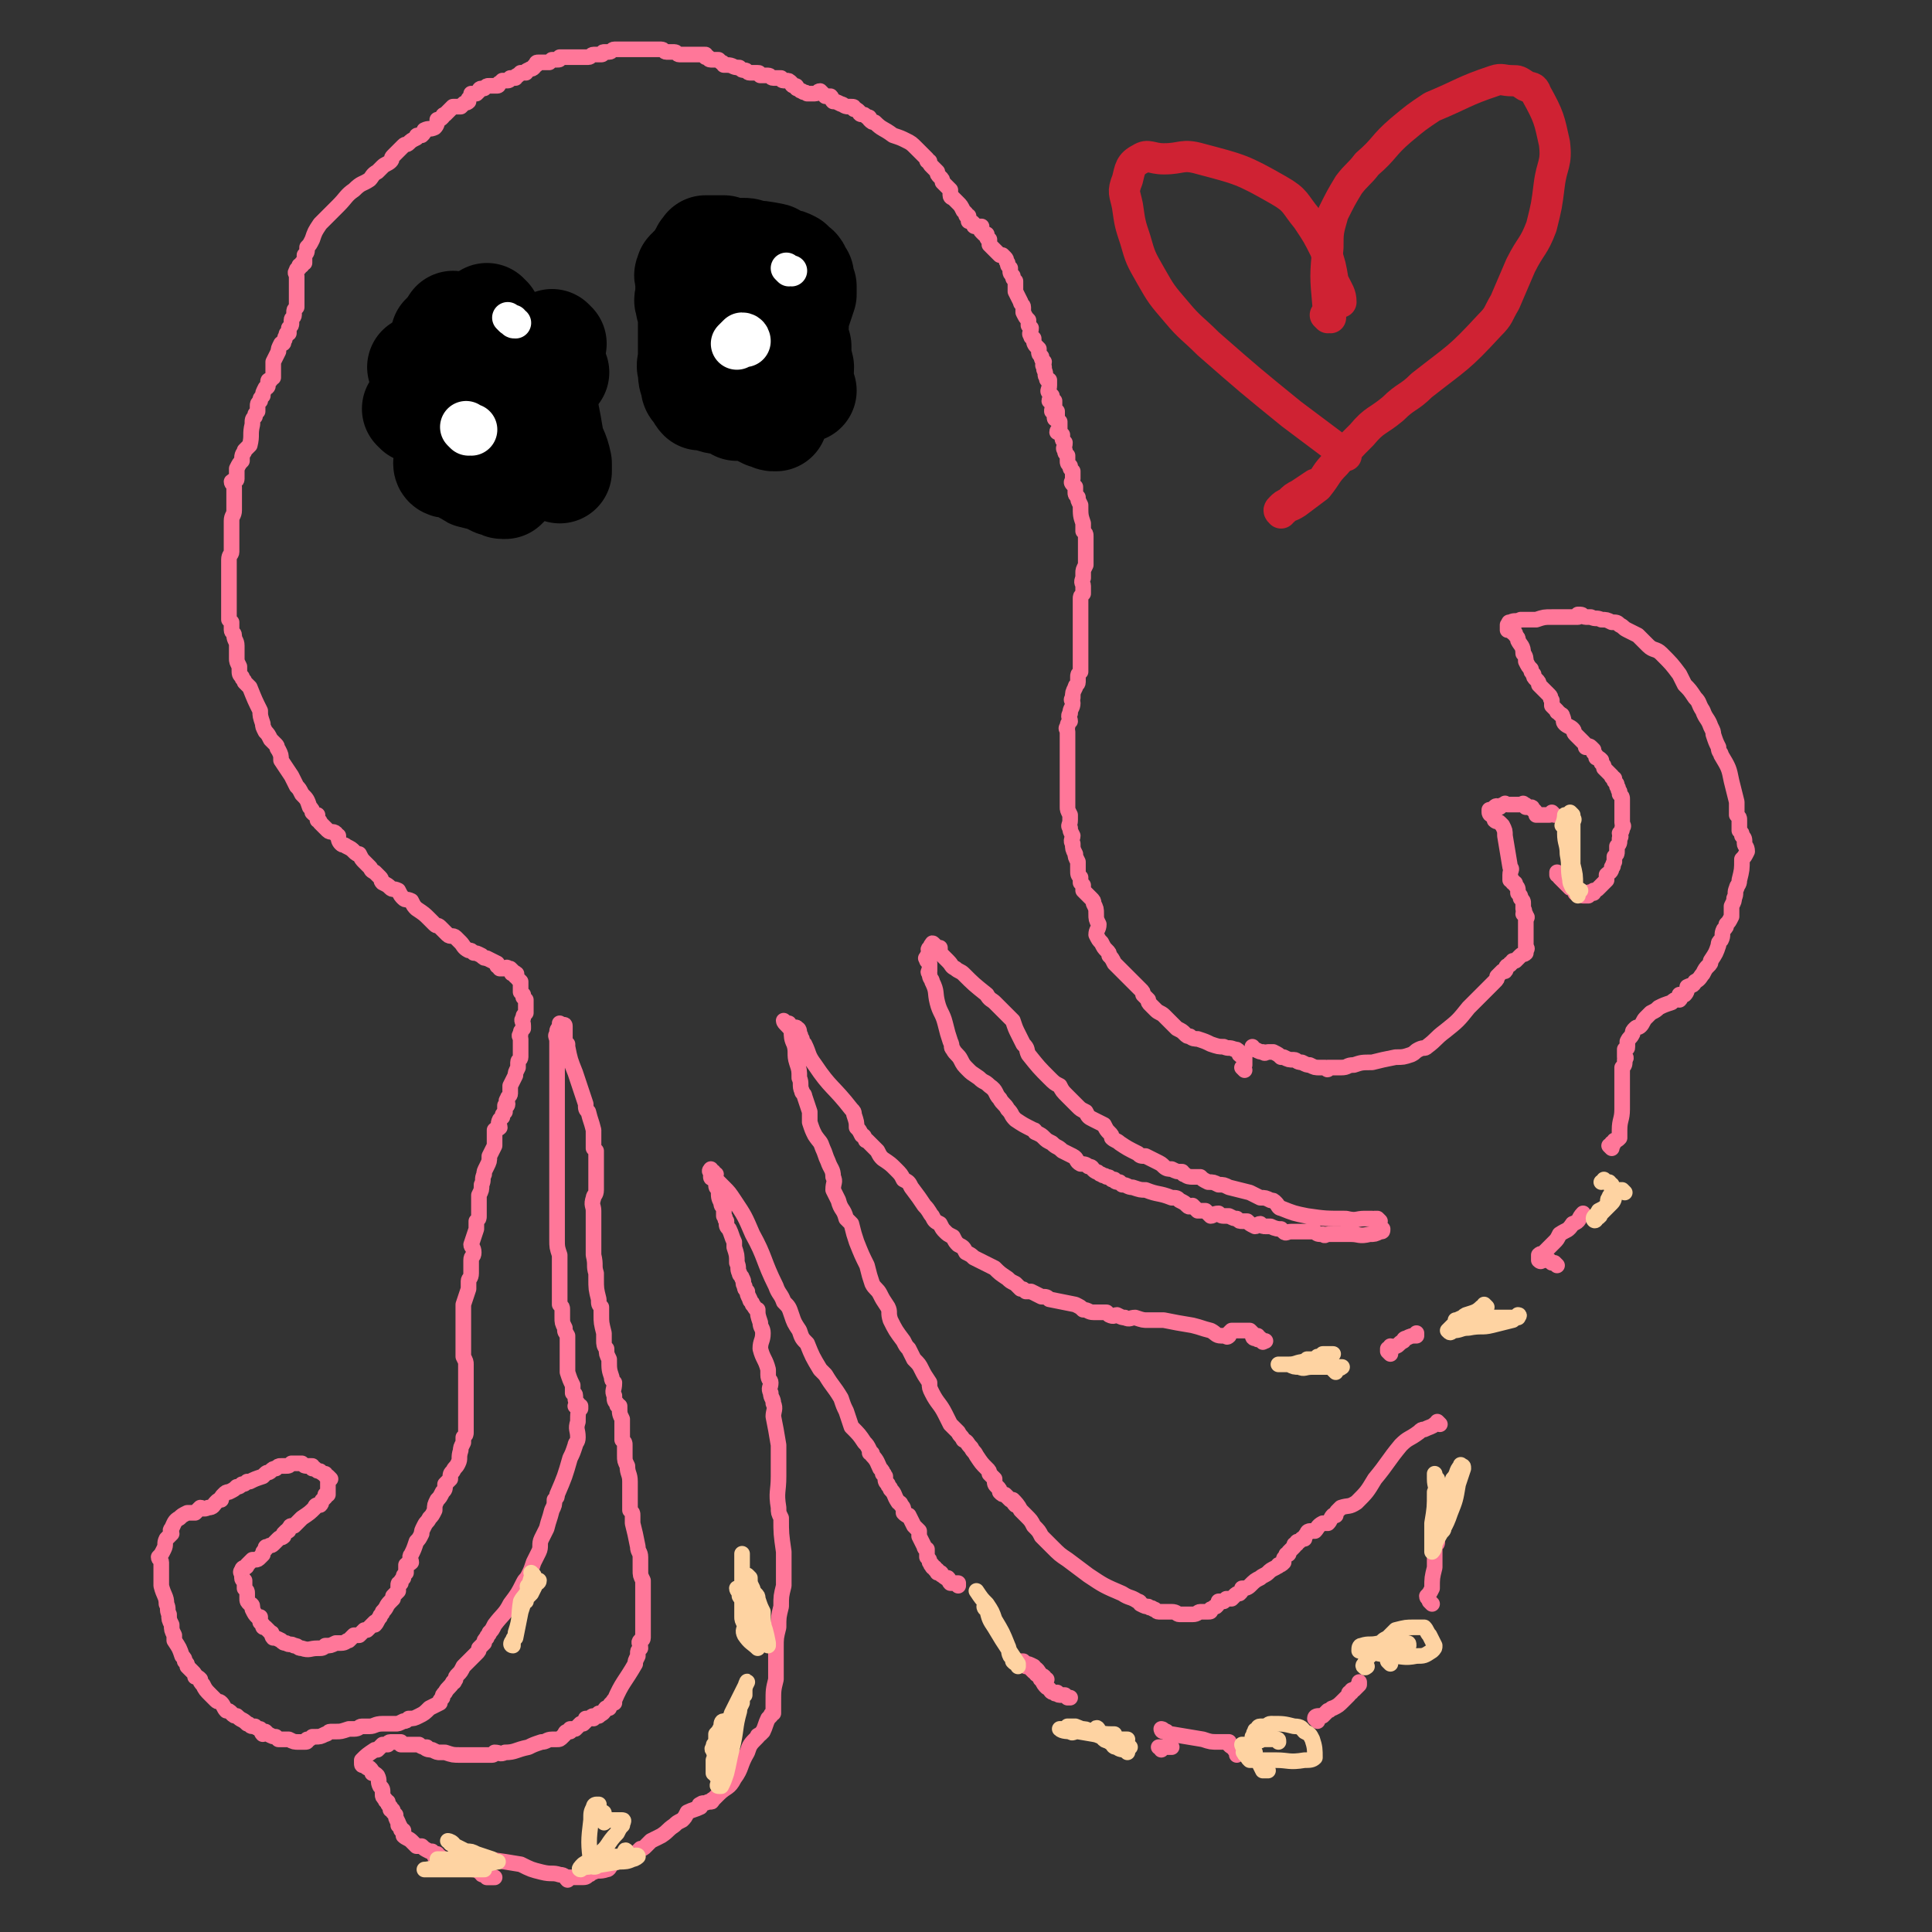 <svg viewBox='0 0 742 742' version='1.1' xmlns='http://www.w3.org/2000/svg' xmlns:xlink='http://www.w3.org/1999/xlink'><rect x="0" y="0" width="742" height="742" fill="#333333" stroke="none"/><g fill='none' stroke='#FF7799' stroke-width='6' stroke-linecap='round' stroke-linejoin='round'><path d='M478,411c0,0 -1,-1 -1,-1 0,0 0,0 1,-1 0,0 0,0 0,-1 0,0 0,0 0,-1 0,-1 0,-1 0,-2 -1,0 -1,1 -2,0 0,0 0,-1 0,-1 -1,-1 -1,-1 -2,-1 -2,-1 -2,0 -4,-1 -2,0 -2,0 -5,-1 -2,-1 -2,-1 -5,-2 -1,0 -2,0 -3,-1 -1,0 -1,0 -2,-1 -1,-1 -1,-1 -3,-2 0,0 0,0 -1,-1 -1,-1 -1,-1 -2,-2 -1,-1 -1,-1 -2,-2 -1,-1 -2,-1 -3,-2 -1,-1 -1,-1 -2,-2 -1,-1 -1,-1 -1,-2 -1,-1 -1,-1 -2,-2 0,-1 0,-1 -1,-2 -1,-1 -1,-1 -2,-2 -1,-1 -1,-1 -3,-3 -1,-1 -1,-1 -2,-2 -1,-1 -1,-1 -2,-2 -1,-1 -1,-1 -1,-1 -1,-2 -1,-2 -2,-3 0,-1 0,-1 -1,-2 -1,-1 -1,-1 -2,-3 -1,-1 -1,-1 -2,-3 0,-2 1,-2 1,-4 -1,-2 -1,-2 -1,-4 0,-2 0,-2 -1,-4 0,-1 0,-1 -1,-2 -1,-1 -1,-1 -1,-1 -1,-1 -1,-1 -2,-2 0,-1 0,-1 0,-2 -1,-1 -1,-1 -1,-1 0,-1 0,-1 0,-2 -1,-1 -1,-1 -1,-3 0,-1 0,-1 0,-3 -1,-2 -1,-2 -1,-3 -1,-2 -1,-2 -1,-4 -1,-1 0,-2 0,-3 -1,-2 -1,-2 -1,-3 -1,-1 0,-1 0,-3 0,-1 0,-1 0,-2 -1,-2 -1,-2 -1,-3 0,-1 0,-1 0,-3 0,-1 0,-1 0,-2 0,-2 0,-2 0,-3 0,-2 0,-2 0,-3 0,-2 0,-2 0,-3 0,-1 0,-1 0,-2 0,-1 0,-1 0,-1 0,-1 0,-1 0,-3 0,0 0,0 0,-1 0,-1 0,-1 0,-3 0,-1 0,-1 0,-2 0,-2 0,-2 0,-3 0,-1 -1,-1 0,-2 0,-1 0,-1 1,-2 0,-1 -1,-2 0,-3 0,-2 1,-2 1,-4 0,-1 -1,-1 0,-2 0,-2 0,-2 1,-4 0,-1 1,-1 1,-2 0,-1 0,-1 0,-2 0,-1 0,-1 1,-2 0,-2 0,-2 0,-3 0,-2 0,-2 0,-3 0,-2 0,-2 0,-3 0,-2 0,-2 0,-4 0,-1 0,-1 0,-2 0,-1 0,-1 0,-2 0,-1 0,-1 0,-1 0,-2 0,-2 0,-3 0,-1 0,-1 0,-2 0,-1 0,-1 0,-2 0,-1 0,-1 0,-3 0,-1 0,-1 1,-2 0,-2 0,-2 0,-3 0,-1 -1,-1 0,-3 0,-1 0,-1 0,-2 0,-1 0,-1 1,-3 0,-1 0,-1 0,-2 0,-2 0,-2 0,-4 0,-1 0,-1 0,-2 0,-2 0,-2 0,-3 0,-1 0,-1 -1,-2 0,-1 0,-1 0,-3 -1,-3 -1,-3 -1,-7 -1,-2 -1,-2 -1,-3 -1,-1 -1,-1 -1,-2 0,-1 0,-1 0,-2 -1,-1 -1,-1 -1,-1 -1,-1 0,-1 0,-2 0,-1 0,-1 0,-3 -1,-1 -1,-1 -1,-2 -1,-1 -1,-1 -1,-2 0,-1 0,-1 0,-2 -1,-1 -1,-1 -1,-2 -1,-1 0,-1 0,-3 -1,-1 -1,-1 -1,-2 0,0 0,0 0,-1 -1,-1 -1,-1 -2,-1 0,-1 1,-1 1,-1 0,-1 0,-1 0,-1 0,-1 0,-1 0,-2 -1,-1 -1,-1 -1,-1 -1,0 -1,0 -1,-1 0,0 1,0 1,0 0,-1 0,-2 0,-2 -1,-1 -2,0 -2,0 0,-1 0,-1 1,-2 0,0 0,-1 0,-1 0,-1 0,-1 0,-1 -1,-1 -2,0 -2,0 0,-1 1,-1 1,-2 -1,-1 -1,-1 -1,-1 -1,-1 0,-1 0,-3 0,-1 0,-1 0,-2 -1,0 -1,0 -1,-1 -1,-1 0,-1 -1,-3 0,-1 0,0 0,-1 -1,-1 0,-1 0,-2 -1,-1 -1,-1 -1,-2 -1,-1 -1,-1 -1,-2 0,0 0,0 0,-1 -1,-1 -1,-1 -1,-1 -1,-1 -1,-2 -1,-3 -1,-1 -1,0 -1,-1 -1,-1 0,-1 0,-3 -1,-1 -1,-1 -1,-1 0,-1 0,-1 0,-2 -1,-1 -1,-1 -2,-3 0,-1 0,-1 0,-2 0,-1 -1,-1 -1,-2 -1,-2 -1,-2 -2,-4 0,-1 0,-1 0,-2 0,-1 0,-1 0,-2 -1,-1 -1,-1 -1,-2 -1,-1 -1,-1 -1,-2 0,0 0,0 0,-1 -1,-1 -1,-1 -1,-2 -1,-1 0,-1 -1,-2 0,0 0,0 -1,-1 -1,0 -1,0 -1,0 -1,-1 -1,-1 -2,-2 0,0 0,0 -1,-1 0,0 0,0 -1,-1 0,-1 0,-1 0,-2 0,0 -1,0 -1,-1 0,0 0,0 0,-1 -1,0 -1,0 -1,0 -1,-1 -1,-1 -1,-1 -1,-1 0,-1 0,-2 -1,0 -1,0 -2,0 -1,0 -1,0 -1,-1 -1,-1 -1,-1 -2,-1 0,-1 0,-1 0,-2 -1,0 -1,0 -1,-1 -1,-1 -1,-1 -1,-1 -1,-2 -1,-2 -2,-3 -1,-1 -1,-1 -2,-2 0,0 -1,0 -1,-1 0,-1 0,-1 0,-2 -1,-1 -1,-1 -1,-1 -1,-1 -1,-1 -2,-2 0,-1 0,-1 -1,-2 -1,-1 -1,-1 -1,-2 -1,-1 -1,-1 -2,-2 -1,-1 -1,-1 -1,-2 -1,0 -1,0 -1,-1 -1,-1 -1,-1 -2,-2 -1,-1 -1,-1 -2,-2 -2,-2 -2,-2 -4,-3 -2,-1 -2,-1 -5,-2 -4,-3 -4,-2 -7,-5 -1,0 -1,0 -2,-1 0,-1 0,-1 -1,-1 -1,-1 -1,-1 -2,-1 -1,0 -1,-1 -1,-1 -1,-1 -1,-1 -2,-1 0,-1 0,-1 -1,-1 -1,0 -1,0 -1,0 -2,0 -2,-1 -3,-1 0,0 0,0 0,0 0,0 0,0 0,0 -2,-1 -2,-1 -3,-1 -1,-1 0,-1 -1,-2 0,0 -1,0 -1,0 -1,0 -1,0 -1,0 -1,-1 -1,-1 -2,-2 -1,0 -1,1 -2,1 -1,0 -1,0 -1,0 -1,0 -1,0 -2,0 -1,-1 -1,0 -2,-1 -1,0 -1,-1 -2,-1 0,-1 0,-1 -1,-1 -1,0 -1,-1 -1,-1 -1,-1 -1,-1 -2,-1 0,0 0,0 -1,0 -1,0 -1,-1 -1,-1 -1,0 -1,0 -2,0 -1,0 -1,0 -1,0 -1,0 -1,-1 -2,-1 -1,0 -1,0 -3,0 -1,-1 0,-1 -1,-1 -2,0 -2,0 -3,0 -1,0 -1,-1 -2,-1 -1,0 -1,0 -2,-1 -3,0 -2,-1 -5,-1 0,0 0,0 -1,0 0,0 0,-1 -1,-1 -1,-1 -1,-1 -1,-1 -1,0 -1,0 -2,0 0,0 0,0 0,0 -1,0 -1,0 -1,0 -1,0 -1,-1 -1,-1 0,0 -1,0 -1,0 0,0 0,-1 0,-1 -1,0 -1,0 -2,0 -2,0 -2,0 -3,0 0,0 0,0 -1,0 -1,0 -1,0 -1,0 -1,0 -1,0 -1,0 -1,0 -1,0 -2,0 -1,0 -1,-1 -2,-1 -1,0 -1,0 -1,0 -1,0 -1,0 -2,0 -1,0 -1,-1 -2,-1 -1,0 -1,0 -2,0 -1,0 -1,0 -2,0 -1,0 -1,0 -2,0 -1,0 -1,0 -1,0 -1,0 -1,0 -2,0 0,0 0,0 -1,0 -1,0 -1,0 -2,0 -1,0 -1,0 -2,0 0,0 0,0 -1,0 -2,0 -2,0 -3,0 -1,0 -1,1 -2,1 -1,0 -1,0 -2,0 -1,0 0,1 -1,1 -1,0 -1,0 -1,0 -1,0 -1,0 -2,0 -1,0 -1,1 -2,1 -1,0 -1,0 -2,0 0,0 0,0 -1,0 -1,0 -1,0 -1,0 -1,0 -1,0 -2,0 -1,0 -1,0 -3,0 -1,0 -1,0 -2,0 0,1 0,1 -1,1 0,0 -1,0 -1,0 -1,0 -1,0 -1,0 -1,1 -1,1 -1,1 -1,0 -1,0 -1,0 -1,0 -1,0 -2,0 0,0 0,0 -1,0 -1,0 -1,0 -1,1 -1,0 -1,1 -1,1 -1,1 -1,0 -2,1 -1,0 -1,1 -1,1 -1,0 -1,0 -2,0 0,0 0,0 -1,1 -1,0 -1,1 -1,1 -1,0 -1,0 -2,0 0,0 0,1 -1,1 -1,0 -1,0 -2,0 0,0 0,0 -1,1 -1,0 0,1 -1,1 -1,0 -1,0 -1,0 -1,0 -1,0 -2,0 -1,0 -1,0 -2,1 -1,0 -1,0 -1,0 0,0 0,0 0,0 -1,0 -1,1 -1,1 -1,1 -1,1 -1,1 -1,0 -1,0 -2,0 0,0 0,1 -1,2 0,0 0,0 0,1 -1,1 -1,0 -2,1 0,0 0,0 -1,1 -1,0 -1,0 -1,0 -1,0 -1,0 -2,0 -1,1 -1,1 -3,3 -1,0 -1,1 -1,1 -1,1 -1,1 -2,1 0,1 0,2 -1,3 -2,1 -2,0 -4,1 0,1 0,1 -1,2 0,0 -1,0 -1,0 -1,0 -1,0 -1,1 -2,1 -2,1 -3,2 -1,1 -1,0 -2,1 -1,1 -1,1 -2,2 -1,1 -1,1 -2,2 -1,1 0,1 -1,2 -1,1 -2,1 -3,2 -1,1 -1,1 -2,2 -2,1 -2,2 -3,3 -3,2 -3,1 -6,4 -3,2 -3,3 -6,6 -3,3 -3,3 -7,7 -2,3 -2,3 -3,6 -1,2 -1,2 -2,3 0,2 0,2 -1,3 0,1 0,1 0,2 0,0 0,1 0,1 0,0 -1,0 -1,0 0,0 0,1 0,1 0,0 -1,0 -1,0 0,0 0,0 0,1 -1,1 -1,0 -1,1 -1,1 0,1 0,2 0,1 0,1 0,1 0,1 0,1 0,1 0,0 0,0 0,1 0,0 0,0 0,1 0,0 0,0 0,1 0,1 0,1 0,1 0,1 0,1 0,2 0,0 0,0 0,1 0,0 0,0 0,1 0,1 0,1 0,1 0,1 0,1 0,1 -1,1 -1,1 -1,2 0,1 0,1 0,1 0,1 -1,1 -1,2 0,0 0,1 0,1 0,1 0,1 -1,2 0,1 0,1 0,2 -1,0 -1,0 -1,1 -1,1 0,1 -1,2 0,1 0,1 -1,1 -1,2 -1,2 -1,3 -1,2 -1,2 -2,4 0,1 0,1 0,1 0,1 0,1 0,2 0,1 0,1 0,3 0,0 -1,0 -1,1 -1,0 -1,0 -1,1 0,0 0,1 0,1 0,1 -1,1 -1,1 -1,2 -1,2 -1,3 -1,1 -1,1 -1,2 -1,1 -1,1 -1,2 0,1 0,1 0,2 -1,1 -1,1 -1,2 -1,1 -1,1 -1,3 -1,4 0,4 -1,8 -1,1 -1,1 -2,2 0,1 -1,1 -1,3 0,0 0,0 0,1 -1,1 -1,1 -2,3 0,1 0,1 0,2 0,1 0,1 0,2 0,1 -1,0 -2,1 0,1 1,1 1,2 0,2 0,2 0,3 0,1 0,1 0,2 0,2 0,2 0,4 0,2 -1,2 -1,4 0,1 0,1 0,2 0,2 0,2 0,3 0,1 0,1 0,3 0,1 0,1 0,2 0,1 0,1 0,2 0,1 -1,1 -1,3 0,2 0,2 0,3 0,2 0,2 0,4 0,1 0,1 0,2 0,2 0,2 0,3 0,1 0,1 0,2 0,2 0,2 0,4 0,1 0,1 0,2 0,1 0,1 0,1 0,1 0,1 0,2 0,0 0,-1 0,-1 0,0 0,1 0,1 1,1 1,1 1,1 0,1 0,1 0,2 0,0 0,0 0,1 0,1 1,1 1,2 0,2 1,2 1,4 0,1 0,1 0,3 0,1 0,1 0,2 0,1 0,1 1,3 0,1 0,1 0,1 0,2 0,2 1,3 0,1 1,1 1,2 1,1 1,1 2,2 2,5 2,5 4,9 0,2 0,2 1,5 0,1 0,1 1,3 1,1 1,1 2,3 1,1 1,1 2,2 1,1 0,1 1,2 1,2 1,2 1,4 2,3 2,3 4,6 1,2 1,2 2,4 1,1 1,1 2,3 2,2 2,2 3,5 1,1 1,1 1,2 1,1 1,1 2,1 0,1 0,1 0,2 0,0 1,0 1,1 1,1 1,1 2,2 0,0 0,0 1,1 1,1 2,0 3,1 0,0 0,1 1,1 0,1 0,2 1,3 1,1 1,0 2,1 2,1 2,1 3,2 1,1 1,1 2,1 1,2 1,2 2,3 1,1 1,1 2,2 1,1 0,1 2,2 1,1 1,1 2,2 1,1 0,1 1,2 2,1 2,1 3,2 1,1 1,0 3,1 1,2 1,2 2,3 1,1 1,0 3,1 1,2 1,2 2,3 3,2 3,2 5,4 1,1 1,1 2,2 1,1 1,0 2,1 2,2 2,2 3,3 1,1 2,0 3,1 1,1 1,1 2,2 1,1 1,2 3,3 1,0 1,0 2,1 1,0 1,0 3,1 1,1 1,1 2,1 2,1 2,1 4,2 0,0 0,1 0,1 1,0 1,0 1,1 1,0 1,0 1,0 1,0 1,0 1,0 0,0 1,-1 1,0 0,0 0,0 1,0 0,0 0,0 1,1 0,0 -1,1 0,1 0,0 1,-1 1,0 1,0 0,0 0,1 1,0 0,0 1,1 0,0 0,0 1,1 0,0 0,0 0,1 0,0 0,0 0,1 0,0 0,0 0,1 0,0 0,0 0,1 1,1 1,1 1,1 0,0 0,0 0,1 0,0 0,0 1,1 0,1 0,1 0,1 0,1 0,1 0,2 0,0 0,0 0,1 0,1 0,1 0,1 -1,1 -1,1 -1,2 -1,1 0,1 0,3 0,1 0,1 0,1 -1,1 -1,1 -1,2 -1,1 0,1 0,2 0,2 0,2 0,3 0,1 0,1 0,2 0,1 0,1 0,2 0,1 -1,1 -1,2 0,1 0,1 0,2 -1,2 -1,2 -1,3 -1,2 -1,2 -2,4 0,1 0,2 0,3 0,1 -1,1 -1,2 -1,1 0,1 0,2 0,1 -1,1 -1,1 0,0 0,-1 0,0 0,0 0,0 0,1 0,0 0,0 0,1 -1,1 -1,1 -1,2 -1,1 -1,1 -1,1 -1,2 0,2 0,3 -1,1 -1,0 -2,1 0,1 0,1 0,3 0,1 0,1 0,3 -1,2 -1,2 -2,4 0,2 0,2 -1,4 -1,2 -1,2 -1,3 -1,2 0,2 -1,4 0,2 0,2 -1,4 0,2 0,2 0,4 0,2 0,2 0,4 0,1 0,1 -1,2 0,2 0,2 0,3 -1,3 -1,3 -2,6 0,1 1,1 1,3 0,2 -1,1 -1,3 0,2 0,2 0,3 0,1 0,1 0,2 0,2 -1,2 -1,3 0,1 0,1 0,3 -1,3 -1,3 -2,6 0,1 0,1 0,1 0,2 0,2 0,3 0,0 0,0 0,1 0,1 0,1 0,1 0,1 0,1 0,3 0,0 0,0 0,1 0,2 0,2 0,5 0,1 0,1 0,2 0,1 0,1 0,3 1,2 1,2 1,3 0,2 0,2 0,3 0,2 0,2 0,3 0,2 0,2 0,3 0,1 0,1 0,3 0,1 0,1 0,2 0,1 0,1 0,2 0,1 0,1 0,3 0,1 0,1 0,2 0,1 0,1 0,3 0,1 0,1 0,2 0,1 0,1 -1,2 0,1 0,1 0,2 -1,2 -1,2 -1,3 -1,3 0,3 -1,5 -1,2 -1,1 -2,3 -1,1 -1,1 -1,3 -1,1 -1,1 -2,2 0,2 0,2 -1,3 -1,2 -1,2 -2,3 -1,2 -1,2 -1,4 -1,2 -1,2 -2,3 -1,2 -1,1 -2,3 -1,2 -1,2 -1,3 -1,2 -1,2 -2,3 -1,3 -1,3 -2,5 -1,1 0,2 0,3 -1,1 -1,0 -2,1 0,2 0,2 0,3 -1,1 -1,1 -1,2 -1,1 -1,1 -1,2 -1,0 -1,0 -1,1 0,1 0,1 0,2 -1,1 -1,1 -2,2 0,0 0,0 0,1 -1,1 -1,1 -1,1 -2,2 -1,2 -3,4 0,1 -1,1 -1,2 -1,1 -1,2 -2,3 0,0 0,-1 0,-1 -1,1 -1,1 -1,1 -1,1 -1,1 -1,1 -1,1 -1,1 -1,1 -1,0 -1,0 -1,0 -1,1 -1,1 -2,2 0,0 0,0 -1,0 -1,0 -1,0 -1,0 -1,1 -1,1 -2,2 -1,0 -1,1 -3,1 -1,0 -1,0 -2,0 -2,1 -2,1 -4,1 -1,1 -1,1 -3,1 -3,0 -3,1 -6,0 -2,0 -1,-1 -3,-1 -1,-1 -2,0 -3,-1 -1,0 -1,0 -2,-1 -2,-1 -2,-1 -3,-1 -1,-1 0,-2 -1,-2 -1,-1 -1,-1 -2,-2 -1,0 -1,0 -1,-1 -1,-1 -1,-1 -1,-1 0,-1 0,-1 0,-2 0,0 -1,0 -1,0 -1,-1 -1,-1 -2,-3 0,0 0,0 0,-1 0,-1 -1,-1 -1,-1 -1,-1 -1,-1 -1,-2 0,-1 0,-1 0,-2 0,-1 0,-1 -1,-2 0,0 0,0 0,-1 0,-1 0,-1 0,-2 0,0 -1,0 -1,-1 0,-1 0,-1 0,-1 0,-1 -1,-1 0,-2 0,-1 1,-1 1,-1 1,0 1,-1 1,-1 0,0 0,0 1,-1 0,0 0,0 1,-1 0,0 0,0 0,0 0,0 0,0 1,0 1,0 1,0 2,-1 0,0 0,0 1,-1 0,-1 0,-1 1,-2 0,-1 0,-1 1,-1 1,-1 1,0 2,-1 1,-1 1,-1 2,-2 1,-1 1,0 2,-1 0,0 0,0 0,-1 0,0 0,0 1,-1 1,0 1,0 1,-1 1,0 0,-1 1,-1 0,0 1,0 1,0 1,-1 1,-1 2,-2 0,0 0,0 1,-1 3,-2 3,-2 5,-4 0,0 0,-1 1,-1 1,0 1,0 1,0 1,-1 0,-1 1,-2 0,0 0,0 1,-1 0,0 0,0 0,-1 0,0 1,0 1,0 0,-1 0,-1 0,-1 0,0 0,0 0,-1 0,0 0,0 0,-1 0,-1 0,-1 0,-2 0,0 0,0 1,-1 0,0 0,0 0,0 0,0 0,0 -1,-1 -1,0 -1,0 -1,-1 -1,0 -1,0 -2,-1 -1,0 -1,0 -2,-1 0,0 0,0 -1,0 0,0 0,0 0,-1 -1,0 -1,0 -1,0 -1,0 -1,0 -1,0 -1,0 -1,0 -2,-1 -1,0 -1,0 -2,0 -1,0 -1,0 -2,0 -1,1 -1,1 -2,1 -1,0 -1,0 -2,0 -1,0 -1,0 -2,1 -1,0 -1,0 -2,1 -1,1 -1,0 -2,1 -1,1 -1,1 -1,1 -3,1 -3,1 -5,2 -1,0 -1,0 -1,0 -1,1 -1,1 -2,1 -1,1 -1,1 -2,1 -1,1 -1,1 -3,2 -1,0 -1,0 -2,1 -1,1 -1,1 -1,2 -1,0 -1,0 -2,1 -1,1 -1,2 -3,2 -2,1 -2,0 -3,0 -1,1 -1,1 -2,2 -2,0 -2,0 -3,0 -2,1 -2,1 -3,2 -2,1 -2,2 -3,4 -1,1 0,1 0,2 -1,1 -1,1 -2,2 -1,2 0,2 -1,4 -1,2 -1,2 -2,3 0,1 1,1 1,2 0,0 0,0 0,1 0,1 0,1 0,2 0,1 0,1 0,3 0,2 0,2 0,3 1,4 2,4 2,7 1,2 0,2 1,4 0,2 0,2 1,4 0,2 0,2 1,4 0,1 0,1 0,2 2,3 2,3 3,6 1,1 1,1 1,2 1,1 1,1 1,2 1,1 1,1 2,2 1,1 1,1 1,2 1,0 1,0 2,1 0,1 0,1 1,2 1,2 1,2 3,4 1,1 1,1 2,2 1,1 1,0 2,1 1,1 1,2 2,3 1,0 1,0 2,1 1,1 1,1 2,1 2,2 2,1 4,3 1,0 1,1 2,1 0,0 0,0 1,0 1,1 2,1 2,1 1,1 0,1 1,2 0,0 0,-1 1,-1 1,1 1,1 1,1 2,1 2,1 3,1 1,1 1,1 1,1 1,0 1,0 1,0 1,0 1,0 2,0 1,0 1,0 1,0 2,1 2,1 4,1 1,0 1,0 2,0 1,0 1,0 1,-1 1,0 1,0 2,-1 0,0 0,0 1,0 2,0 2,0 4,-1 1,0 1,-1 2,-1 1,0 1,0 2,0 2,0 2,0 5,-1 1,0 1,0 2,0 2,0 2,-1 3,-1 1,0 1,0 3,0 2,0 2,-1 5,-1 2,0 2,0 5,0 1,0 1,0 3,-1 1,0 1,0 2,-1 2,0 2,0 4,-1 2,-1 2,-1 4,-3 2,-1 2,-1 4,-2 0,-1 0,-1 1,-2 0,-1 0,-1 1,-2 1,-2 2,-2 3,-4 1,0 0,0 1,-1 0,-1 0,-1 1,-2 1,-1 1,-1 2,-3 1,-1 1,-1 2,-2 1,-1 1,-1 1,-1 1,-1 1,-1 2,-2 1,-1 1,-1 1,-2 1,-1 1,-1 2,-2 0,-1 0,-1 1,-2 0,-1 1,-1 1,-2 1,-1 1,-1 2,-3 3,-4 4,-4 6,-8 3,-4 3,-4 5,-8 1,-2 1,-1 2,-3 1,-2 1,-2 2,-5 1,-2 1,-2 2,-4 1,-2 0,-3 1,-5 1,-2 1,-2 2,-4 1,-4 1,-3 2,-7 1,-2 1,-2 1,-4 1,-1 1,-1 1,-2 3,-7 3,-7 5,-14 1,-2 1,-2 2,-5 0,-1 1,-1 1,-3 0,-3 -1,-3 0,-6 0,-3 0,-4 1,-6 0,0 0,1 0,1 -1,0 -1,0 -2,-1 0,0 1,-1 1,-1 -1,-1 -1,-1 -1,-3 0,0 0,0 0,0 0,-1 -1,-1 -1,-1 0,-1 0,-1 0,-2 0,0 0,0 0,-1 -1,-2 -1,-2 -2,-5 0,-2 0,-2 0,-4 0,-3 0,-3 0,-7 0,-2 0,-2 0,-3 -1,-2 -1,-1 -1,-3 -1,-2 -1,-2 -1,-4 0,-2 0,-2 0,-3 0,-1 0,-1 -1,-2 0,-3 0,-3 0,-6 0,-1 0,-1 0,-2 0,-4 0,-4 0,-7 0,-2 0,-2 0,-4 -1,-3 -1,-3 -1,-6 0,-2 0,-2 0,-3 0,-1 0,-1 0,-3 0,-2 0,-2 0,-4 0,-2 0,-2 0,-4 0,-3 0,-3 0,-5 0,-3 0,-3 0,-5 0,-2 0,-2 0,-3 0,-2 0,-2 0,-4 0,-4 0,-4 0,-8 0,-2 0,-2 0,-5 0,-1 0,-1 0,-2 0,-2 0,-2 0,-4 0,-3 0,-3 0,-6 0,-1 0,-1 0,-3 0,0 0,0 0,-1 0,-1 0,-1 0,-2 0,-2 0,-2 0,-4 0,-1 0,-1 0,-3 0,-1 0,-1 0,-2 0,-2 0,-2 0,-5 0,-2 -1,-2 0,-3 0,-2 0,-1 1,-3 0,0 0,0 0,0 0,-1 0,-1 0,-1 0,0 0,0 1,1 0,0 1,-1 1,0 0,0 0,0 0,1 0,1 0,1 0,2 0,0 0,0 0,1 0,1 0,1 0,1 0,1 0,1 1,2 0,0 0,0 0,1 1,5 1,5 3,10 1,3 1,3 2,6 1,3 1,3 2,6 0,2 0,2 1,3 1,4 1,3 2,7 0,1 0,1 0,2 0,1 0,1 0,1 0,2 0,2 0,4 1,1 1,1 1,1 0,1 0,1 0,2 0,1 0,1 0,2 0,2 0,2 0,4 0,1 0,1 0,2 0,3 0,3 0,5 0,2 -1,2 -1,3 -1,3 0,3 0,5 0,1 0,1 0,3 0,1 0,1 0,3 0,3 0,3 0,5 0,2 0,2 0,3 0,2 0,2 0,3 1,4 0,4 1,7 0,1 0,1 0,2 0,4 0,4 1,8 0,2 0,2 1,3 0,1 0,1 0,3 0,3 0,3 1,7 0,1 0,1 0,3 0,1 0,2 1,3 0,2 0,2 1,4 0,4 0,4 1,7 0,1 0,1 1,2 0,3 -1,3 0,5 0,2 0,2 1,3 0,1 0,1 1,1 0,3 0,3 1,5 0,1 0,1 0,2 0,3 0,3 0,6 1,1 1,1 1,2 0,2 0,2 0,4 0,2 0,2 1,4 0,3 1,3 1,6 0,1 0,1 0,2 0,1 0,1 0,2 0,2 0,2 0,4 0,1 0,1 0,3 1,1 1,1 1,2 0,2 0,2 0,3 1,4 1,4 2,9 0,2 1,2 1,4 0,1 0,1 0,2 0,2 0,2 0,3 0,2 0,2 1,4 0,1 0,1 0,2 0,0 0,0 0,1 0,1 0,1 0,2 0,1 0,1 0,3 0,1 0,1 0,3 0,1 0,1 0,2 0,1 0,1 0,2 0,1 0,1 0,3 0,2 0,2 0,4 0,1 -1,1 -1,1 -1,1 0,1 0,3 -1,1 -1,1 -1,2 0,1 0,1 0,1 -1,2 -1,2 -1,3 -4,7 -5,7 -8,14 -1,0 0,1 0,1 -1,0 -1,0 -1,0 -1,1 -1,1 -1,2 -1,0 -1,0 -1,0 -1,0 0,1 -1,1 0,1 -1,1 -2,2 0,0 0,-1 0,-1 -1,1 -1,1 -2,2 0,0 0,-1 0,-1 -1,0 -1,1 -1,1 -1,0 -1,0 -1,0 -1,0 -1,0 -1,0 0,1 0,1 0,1 -1,1 -1,1 -1,1 -1,0 -1,0 -1,0 -1,1 -1,1 -2,2 0,0 -1,0 -2,0 0,0 0,1 0,1 -1,0 -1,0 -1,0 -1,0 -1,1 -1,1 -1,1 -1,1 -1,1 -1,1 -1,1 -2,1 -1,0 -1,0 -2,0 -2,0 -2,1 -4,1 -3,1 -3,1 -5,2 -5,1 -5,2 -9,2 -2,1 -2,0 -4,0 0,0 0,1 -1,1 -1,0 -1,0 -3,0 -3,0 -3,0 -6,0 -2,0 -2,0 -3,0 -3,0 -3,0 -6,-1 -1,0 -1,0 -2,0 -1,0 -1,0 -3,-1 -1,0 -2,0 -3,-1 0,0 1,0 1,0 -1,0 -2,0 -3,-1 0,0 0,0 -1,0 0,0 0,0 0,0 -1,0 -1,0 -1,0 -1,0 -1,0 -2,0 0,0 0,0 0,0 -1,0 -1,0 -1,0 -1,0 -1,0 -2,0 0,0 0,-1 0,-1 -1,0 -1,0 -1,0 -1,0 -1,0 -2,0 0,0 0,0 -1,0 -1,0 -1,1 -1,1 -1,0 -1,0 -1,0 -1,0 -1,0 -1,0 -1,1 -1,1 -2,2 -1,0 -1,0 -1,0 -3,2 -3,2 -5,4 0,0 0,0 0,0 0,1 0,1 0,1 0,1 0,1 1,1 1,1 1,1 2,1 1,1 1,1 1,2 1,0 1,0 2,1 1,2 0,2 1,4 1,1 1,1 1,3 0,1 0,1 1,2 0,1 1,1 1,1 0,1 0,1 1,2 0,0 0,0 0,1 1,0 1,0 1,1 0,0 0,0 0,0 1,1 1,1 1,1 0,1 0,1 1,3 0,0 0,0 0,1 1,0 0,0 1,1 0,1 0,1 1,1 0,1 0,1 0,2 1,1 2,1 3,2 1,1 1,1 2,2 0,0 0,0 1,0 0,0 0,0 1,0 1,1 1,1 3,2 0,0 0,0 1,0 1,1 1,1 1,2 0,0 1,-1 1,-1 0,0 0,1 1,1 0,1 0,0 1,1 0,0 0,1 0,1 0,0 0,-1 1,-1 0,0 0,1 1,1 0,0 0,0 1,0 1,0 1,0 1,0 1,0 1,0 1,0 1,0 1,0 1,0 1,0 1,0 1,0 1,0 0,1 1,1 0,0 1,0 1,0 1,0 1,0 2,1 1,1 0,1 1,1 0,0 1,0 1,0 1,0 1,0 1,0 0,1 0,1 1,1 0,1 0,1 1,1 0,0 0,0 0,0 1,0 1,0 1,0 0,0 0,1 0,1 0,0 0,0 1,0 0,0 0,0 1,0 0,0 0,0 1,0 '/><path d='M181,713c0,-1 -1,-1 -1,-1 1,0 2,1 3,1 2,1 2,1 4,1 7,1 7,1 13,2 4,2 4,2 8,3 4,1 4,0 7,1 2,0 2,1 3,2 0,0 0,-1 0,-1 0,0 1,0 1,0 1,0 1,0 2,0 1,0 1,0 2,0 2,0 2,0 3,-1 1,0 1,-1 2,-1 2,-1 2,0 5,-1 1,0 1,-1 2,-2 2,-1 2,-1 4,-2 1,-1 1,-1 2,-2 2,0 2,0 3,0 1,-1 1,-1 2,-2 1,0 1,0 2,-1 1,-1 1,-1 2,-2 2,-1 2,-1 4,-2 3,-2 2,-2 5,-4 1,-1 1,-1 3,-2 1,-1 1,-1 2,-3 2,-1 3,-1 5,-2 0,0 -1,-1 0,-1 1,-1 1,0 3,-1 0,0 0,0 1,0 1,0 0,-1 1,-1 1,-1 1,-1 2,-2 3,-3 4,-2 6,-6 3,-4 2,-5 5,-10 1,-3 1,-3 4,-6 0,-1 0,0 1,-1 0,0 0,0 1,-1 0,0 0,0 0,0 1,-2 1,-3 2,-5 0,0 0,0 1,-1 0,-1 1,-1 1,-1 0,-2 0,-2 0,-4 0,-5 0,-5 1,-9 0,-4 0,-4 0,-7 0,-2 0,-2 0,-3 0,-1 0,-1 0,-2 0,-4 0,-4 1,-8 0,-4 0,-4 1,-8 0,-4 0,-4 1,-8 0,-2 0,-2 0,-3 0,-2 0,-2 0,-4 0,-3 0,-3 0,-6 -1,-7 -1,-7 -1,-13 -1,-2 -1,-2 -1,-4 -1,-6 0,-6 0,-12 0,-3 0,-3 0,-6 0,-3 0,-3 0,-6 -1,-6 -1,-6 -2,-11 0,-2 1,-3 0,-5 0,-2 -1,-2 -1,-4 -1,-2 0,-2 0,-4 0,-1 -1,-1 -1,-3 0,-1 0,-1 0,-2 -1,-4 -2,-4 -3,-8 0,-3 1,-3 1,-6 0,-2 -1,-2 -1,-4 -1,-3 -1,-3 -1,-5 0,0 0,0 0,0 -1,0 -1,-1 -2,-2 0,-1 -1,-1 -1,-2 -1,-2 -1,-2 -1,-3 -1,-1 -1,-1 -1,-2 -1,-1 0,-2 -1,-3 0,-1 -1,-1 -1,-2 -1,-2 0,-2 -1,-4 0,-3 0,-3 -1,-6 0,-1 0,-1 0,-2 -1,-2 -1,-3 -2,-5 -1,-1 -1,-1 -1,-3 -1,-1 0,-1 -1,-2 0,-2 0,-2 0,-3 -1,-1 -1,-1 -1,-2 -1,-2 -1,-2 -1,-5 -1,-1 -1,-1 -1,-2 0,-1 0,-1 -1,-2 0,-1 -1,0 -1,-1 0,0 1,0 1,-1 0,0 0,0 0,-1 -1,0 -1,1 -1,0 -1,0 0,-1 0,-1 0,1 0,2 0,2 1,1 1,0 2,0 0,1 -1,1 0,2 0,0 0,0 1,1 1,1 1,1 2,2 2,2 2,2 4,5 4,6 4,6 7,13 5,9 4,10 9,20 1,3 2,3 3,6 2,2 2,2 3,5 1,3 1,3 3,6 1,3 1,3 3,5 2,5 2,5 5,10 1,1 1,1 2,2 3,5 3,4 6,9 1,3 1,3 2,5 1,3 1,3 2,6 3,3 3,3 5,6 1,1 1,1 2,3 0,0 0,0 0,1 1,0 1,0 1,1 2,2 2,3 3,5 1,1 1,1 1,2 1,0 0,0 1,1 0,2 0,2 1,3 0,1 1,1 1,2 2,2 1,2 3,5 0,0 1,0 1,1 1,1 1,1 1,3 1,1 1,1 2,1 1,2 1,2 2,4 1,1 1,1 2,2 0,1 0,1 0,2 1,2 1,2 2,4 0,1 1,1 1,1 0,2 0,2 0,3 1,1 1,1 1,2 1,1 0,1 1,1 0,1 0,1 1,1 0,1 0,1 1,1 0,1 0,1 0,1 0,0 1,0 1,0 1,0 0,1 1,1 1,1 1,1 2,1 1,1 0,1 1,2 1,0 1,0 1,0 1,0 1,0 1,0 0,0 1,0 1,0 0,1 0,1 0,1 '/><path d='M392,639c0,0 -1,-1 -1,-1 0,0 1,0 2,0 0,1 0,1 1,2 0,0 0,0 1,0 1,1 1,1 2,2 1,0 1,0 1,1 2,1 2,0 3,1 0,0 0,1 0,1 0,0 0,0 1,0 '/><path d='M395,640c0,0 -1,-1 -1,-1 1,0 1,0 3,1 0,1 0,1 1,1 1,1 1,1 1,2 1,1 0,2 1,2 1,2 1,2 2,3 2,1 1,2 3,2 0,1 1,0 1,0 0,0 0,1 1,1 0,0 0,0 1,0 0,0 0,0 1,0 0,0 0,0 1,1 0,0 0,0 1,0 '/><path d='M446,672c0,-1 -1,-1 -1,-1 0,0 1,0 2,0 0,0 0,0 1,0 0,0 0,0 1,0 0,0 0,0 1,0 '/><path d='M447,665c0,-1 -1,-1 -1,-1 0,0 0,1 1,1 0,0 0,0 1,0 1,1 0,1 2,1 6,1 6,1 12,2 3,1 3,1 6,1 0,0 0,0 0,0 0,0 0,0 1,0 0,0 0,0 1,0 0,0 0,0 1,0 0,0 0,0 1,0 0,0 0,1 0,1 1,1 1,1 2,1 0,1 0,1 1,2 0,0 0,0 0,1 '/><path d='M506,661c0,0 -1,-1 -1,-1 0,-1 1,-1 2,-1 0,0 0,0 1,0 1,-1 1,-1 2,-2 1,0 1,-1 2,-1 2,-1 2,-1 4,-3 1,-1 1,-1 2,-2 0,-1 0,-1 1,-1 0,-1 0,-1 1,-1 1,-1 1,-1 2,-2 0,0 0,0 0,-1 '/><path d='M550,616c0,0 -1,-1 -1,-1 0,-1 -1,-1 -1,-2 1,-1 1,-1 2,-3 0,-4 0,-4 1,-8 0,-4 0,-4 0,-9 1,0 1,0 1,-1 '/><path d='M553,547c0,0 -1,-1 -1,-1 0,0 0,1 -1,1 -1,1 -2,1 -4,2 -1,0 -1,0 -2,1 -4,3 -4,2 -7,5 -5,6 -5,7 -10,13 -3,5 -3,5 -7,9 -3,2 -3,1 -6,2 -1,1 -1,1 -1,1 -1,1 -1,1 -1,2 0,0 0,0 0,0 -1,0 -1,0 -1,0 -1,1 -1,2 -2,3 -1,0 -1,0 -2,0 -2,1 -2,2 -3,3 -1,0 -1,0 -2,0 0,0 -1,0 -1,1 -1,1 -1,1 -1,2 -1,0 -1,0 -1,0 -1,1 -1,1 -1,1 -1,0 -1,0 -1,1 -1,0 -1,0 -1,1 -1,1 -1,1 -2,2 0,1 0,1 -1,1 0,1 -1,1 -1,2 0,0 0,1 0,1 -1,1 -1,1 -2,1 0,1 0,0 -1,1 -2,1 -2,1 -3,2 -1,1 -2,1 -3,2 -2,1 -2,1 -4,3 -1,1 -2,1 -3,1 0,1 0,1 -1,2 -1,0 -1,0 -2,1 -1,1 -1,1 -1,1 -1,0 -1,0 -2,0 0,0 0,0 -1,1 -1,0 -1,0 -2,0 0,1 0,1 -1,2 -1,0 -1,1 -2,1 0,1 0,1 -1,1 -1,0 -1,0 -2,0 0,0 0,0 -1,0 -1,0 -1,1 -3,1 -1,0 -1,0 -2,0 -2,0 -2,0 -3,0 -1,0 -1,-1 -3,-1 -1,0 -1,0 -2,0 -1,0 -2,0 -3,0 -1,0 -1,-1 -2,-1 -1,-1 -1,0 -2,-1 -1,0 -1,0 -3,-1 0,0 0,-1 -1,-1 -3,-2 -3,-1 -6,-3 -7,-3 -7,-3 -13,-7 -4,-3 -4,-3 -8,-6 -3,-2 -3,-2 -6,-5 -2,-2 -2,-2 -4,-4 -1,-2 -1,-2 -3,-4 -1,-2 -1,-2 -3,-4 -1,-1 -1,-1 -2,-2 -1,-2 -2,-3 -3,-4 0,0 1,2 1,2 -1,-1 -1,-2 -2,-2 -1,-1 -1,-1 -2,-2 -1,0 -1,0 -2,-1 0,-1 0,-1 -1,-2 -1,-1 -1,-1 -1,-3 -1,-1 -1,-1 -2,-2 0,-1 0,-1 -1,-2 -2,-2 -2,-2 -4,-5 -1,-2 -1,-1 -2,-3 -2,-2 -1,-2 -3,-3 -1,-2 -1,-1 -2,-3 -2,-2 -2,-2 -3,-3 -1,-2 -1,-2 -2,-4 -2,-4 -3,-4 -5,-8 -1,-2 -1,-2 -1,-4 -2,-3 -2,-3 -3,-5 -1,-2 -1,-2 -3,-4 -1,-2 -1,-2 -2,-4 -1,-1 -1,-1 -2,-3 -3,-4 -3,-4 -5,-8 -1,-3 0,-3 -1,-5 -2,-3 -2,-3 -3,-5 -1,-2 -2,-2 -3,-4 -1,-3 -1,-3 -2,-7 -2,-4 -2,-4 -4,-9 -1,-3 -1,-3 -2,-7 -1,-1 -1,-1 -2,-2 -1,-4 -2,-3 -3,-7 -1,-2 -1,-2 -2,-4 0,-3 1,-3 0,-5 0,-3 -1,-3 -2,-6 -1,-2 -1,-3 -2,-5 -1,-3 -1,-2 -3,-5 -1,-2 -1,-2 -2,-5 0,-1 0,-2 0,-4 -1,-3 -1,-3 -2,-6 0,-1 -1,-1 -1,-2 -1,-2 0,-3 -1,-5 0,-3 0,-3 -1,-6 -1,-3 0,-4 -1,-7 -1,-2 -1,-3 -1,-5 -1,-2 -3,-3 -3,-4 0,0 1,1 2,1 0,0 0,0 0,1 1,0 1,0 2,1 0,0 1,-1 1,0 1,0 1,1 1,2 1,1 0,1 1,2 0,1 0,1 1,2 2,4 1,4 4,8 6,9 7,8 14,17 1,1 1,1 1,2 1,3 1,3 1,5 1,1 1,1 2,3 0,0 1,0 1,1 1,1 0,1 1,1 1,1 1,1 2,2 1,1 1,1 2,2 1,2 1,2 2,3 3,2 3,2 5,4 2,2 2,2 3,4 2,1 2,1 3,3 3,4 3,4 5,7 2,2 2,3 3,4 1,2 1,2 3,3 1,2 1,2 2,3 1,1 1,1 3,2 1,2 1,2 2,3 2,1 2,1 3,3 2,1 2,1 3,2 2,1 2,1 4,2 2,1 2,1 4,2 2,2 2,2 5,4 1,1 1,1 3,2 1,1 1,1 2,2 1,0 1,0 2,1 1,0 1,0 2,0 2,1 2,1 4,2 2,0 2,0 3,1 5,1 5,1 10,2 2,1 2,1 3,2 2,0 2,1 4,1 2,0 2,0 5,0 1,1 1,1 1,1 2,1 2,0 3,0 2,1 2,1 3,1 2,1 2,0 4,0 3,1 3,1 5,1 3,0 3,0 6,0 5,1 5,1 11,2 4,1 3,1 7,2 2,1 2,2 4,2 1,0 1,0 2,0 0,0 0,1 1,0 0,0 -1,0 0,-1 0,0 0,0 1,-1 0,0 0,0 1,0 0,0 0,0 1,0 0,0 0,0 1,0 0,0 0,0 1,0 0,0 0,0 1,0 0,0 0,0 1,0 1,0 1,0 1,0 1,1 1,1 1,1 0,1 0,2 1,2 0,0 0,-1 1,-1 0,0 0,1 0,1 0,1 0,0 1,0 0,0 0,0 1,1 0,0 0,0 0,0 0,1 0,0 1,0 '/><path d='M534,520c0,0 -1,-1 -1,-1 0,0 0,-1 0,-1 1,0 1,1 1,0 1,0 0,0 0,-1 1,0 1,1 2,0 1,0 1,-1 3,-2 0,0 0,-1 1,-1 2,-1 2,-1 4,-1 0,-1 0,-1 0,-1 '/><path d='M598,486c0,0 -1,-1 -1,-1 0,0 0,0 -1,0 0,0 0,0 -1,-1 0,0 0,0 -1,0 0,0 0,0 -1,0 0,0 0,0 -1,0 0,0 0,1 -1,0 0,0 0,0 0,-1 0,0 0,0 0,-1 1,-1 1,0 2,-1 2,-2 2,-2 4,-4 1,-1 1,-1 2,-3 3,-2 3,-1 5,-4 3,-1 2,-2 4,-4 '/><path d='M619,441c0,0 -1,-1 -1,-1 0,0 1,0 1,0 1,0 0,-1 0,-1 1,0 1,0 1,-1 1,0 1,0 2,-1 0,-1 0,-2 0,-3 0,-4 1,-4 1,-8 0,-8 0,-8 0,-16 1,-1 1,-1 1,-3 1,-1 0,-1 0,-1 0,-1 0,-1 0,-1 0,0 0,0 0,-1 0,0 0,0 0,-1 1,-1 1,0 1,-1 0,-1 0,-1 0,-2 1,-2 1,-1 2,-3 0,-1 0,-1 1,-2 1,-1 1,0 2,-1 1,-1 1,-2 2,-3 1,-1 1,-1 2,-2 2,-1 2,-1 3,-2 2,-1 2,-1 5,-2 1,-1 1,-1 2,-1 1,-1 1,0 1,0 1,-1 0,-1 0,-2 1,0 2,0 2,0 1,-1 1,-2 1,-3 2,-1 2,0 3,-2 2,-1 2,-2 3,-3 1,-2 1,-2 2,-3 1,-1 1,-1 1,-2 2,-3 2,-3 3,-6 0,-1 0,-1 1,-2 1,-2 0,-2 1,-4 1,-1 1,-1 1,-2 1,-1 1,-1 2,-3 0,-1 0,-1 0,-2 0,-1 0,-1 0,-2 1,-2 1,-2 1,-3 1,-2 0,-2 1,-4 0,-1 1,-1 1,-3 1,-4 1,-4 1,-8 1,-1 1,-1 2,-3 0,-2 -1,-2 -1,-3 0,-2 0,-2 -1,-3 0,-1 0,-1 -1,-2 0,-1 0,-1 0,-2 0,-1 0,-1 0,-2 0,-1 0,-1 -1,-2 0,-3 0,-3 0,-5 -1,-4 -1,-4 -2,-8 -1,-5 -1,-5 -4,-10 0,-1 -1,-1 -1,-3 -1,-2 -1,-2 -2,-5 0,-1 0,-1 -1,-3 -1,-3 -2,-3 -3,-6 -2,-3 -1,-3 -3,-5 -2,-3 -2,-3 -4,-5 -1,-2 -1,-2 -2,-4 -3,-4 -3,-4 -7,-8 -2,-2 -3,-1 -5,-3 -2,-2 -2,-2 -4,-4 -2,-1 -2,-1 -4,-2 -2,-1 -1,-1 -3,-2 -1,-1 -1,-1 -3,-1 -2,-1 -2,-1 -4,-1 -2,-1 -2,0 -4,-1 -1,0 0,0 -1,0 -1,0 -1,0 -1,0 -1,0 -1,-1 -2,-1 0,0 0,0 -1,0 0,0 0,0 0,0 0,0 1,1 0,1 0,0 0,0 -1,0 -1,0 -1,0 -3,0 0,0 0,0 -1,0 -1,0 -1,0 -2,0 -2,0 -2,0 -3,0 -3,0 -3,0 -6,1 -3,0 -3,0 -6,0 -2,1 -2,0 -4,1 -1,0 0,0 -1,1 0,0 0,0 0,0 0,0 0,0 0,0 0,1 0,1 0,1 0,0 0,1 0,1 0,-1 0,-2 0,-2 1,1 1,1 1,2 1,1 1,0 1,1 1,0 1,0 1,1 1,1 1,1 1,2 1,2 2,2 2,5 1,1 1,2 1,3 1,2 1,2 2,3 0,1 0,1 1,2 0,1 0,1 1,2 1,1 1,1 1,2 1,1 1,1 2,2 1,1 1,1 2,2 1,1 0,1 1,2 0,1 0,1 0,2 1,1 1,1 2,2 0,1 0,0 1,1 0,1 1,0 1,1 1,2 0,2 1,3 1,1 2,1 3,2 1,1 0,1 1,2 1,1 1,1 2,2 1,1 1,1 1,1 1,1 1,1 1,2 1,0 1,-1 2,0 0,0 0,0 1,1 0,1 0,1 0,1 1,1 1,1 1,2 1,0 1,0 2,1 0,0 0,0 0,1 1,1 1,1 1,2 1,1 1,1 2,2 0,0 0,0 1,1 0,1 0,0 1,1 0,1 0,1 0,1 1,1 1,1 1,2 1,1 0,1 1,2 0,0 0,0 0,1 1,1 1,1 1,2 0,2 0,2 0,4 0,1 0,1 0,2 0,0 0,0 0,0 0,0 0,0 0,0 0,1 0,1 0,2 0,0 0,0 0,1 0,1 1,1 0,2 0,1 0,1 -1,2 0,1 1,1 0,2 0,2 0,2 -1,3 0,1 0,1 0,2 0,1 0,1 -1,2 0,1 0,1 0,2 -1,1 0,2 -1,2 0,2 -1,2 -2,3 0,1 0,1 0,2 -1,1 -1,1 -2,2 0,0 0,0 -1,1 -1,1 -1,1 -2,1 0,0 0,0 0,1 -1,0 -1,-1 -2,0 0,0 1,0 0,1 0,0 0,0 -1,0 0,0 0,0 -1,0 0,-1 1,-1 0,-1 0,-1 0,0 -1,0 0,0 0,0 -1,0 0,0 0,0 -1,0 0,-1 1,-2 0,-2 0,0 0,0 -1,0 -1,0 -1,0 -1,0 -1,-1 -1,-1 -2,-2 0,0 0,0 -1,-1 0,0 0,0 -1,-1 0,-1 0,-1 -1,-1 0,-1 0,-1 0,-1 '/><path d='M597,313c0,0 -1,-1 -1,-1 0,0 0,1 -1,1 0,0 0,0 -1,0 -1,0 -1,0 -1,0 -1,0 -1,0 -1,0 -1,0 -1,0 -2,0 0,-1 0,-1 -1,-2 -1,0 0,-1 -1,-1 -1,0 -1,0 -2,0 0,0 0,0 0,0 0,-1 0,-1 -1,-1 0,-1 0,0 -1,0 -1,0 -1,0 -2,0 0,0 0,0 0,0 0,0 0,0 -1,0 -1,0 -1,0 -2,0 -1,0 -1,-1 -1,0 -1,0 -1,0 -2,1 0,0 0,0 -1,0 0,0 0,-1 -1,0 0,0 0,0 -1,1 0,0 0,0 -1,0 0,1 0,1 0,1 0,0 0,1 1,1 0,0 0,0 1,1 0,1 0,1 0,1 1,1 1,0 2,1 0,0 0,0 1,1 1,2 1,2 1,4 1,6 1,6 2,12 1,1 0,1 0,3 0,0 0,0 0,1 0,1 0,1 0,1 1,0 1,0 1,1 1,0 1,0 1,1 1,1 1,1 1,3 1,1 1,1 1,2 1,1 1,1 1,2 0,1 0,1 0,2 1,1 0,1 0,2 1,0 1,0 1,1 1,0 0,1 0,1 0,1 0,1 0,1 0,1 0,1 0,2 0,1 0,1 0,2 0,1 0,1 0,2 0,1 0,1 0,3 0,0 0,0 0,1 0,0 1,0 0,1 0,1 0,1 0,1 -1,1 -1,0 -2,1 -1,1 -1,1 -2,2 0,0 -1,0 -1,0 0,0 0,1 -1,1 0,1 0,0 -1,1 -1,0 0,1 -1,2 -1,0 -1,0 -1,0 -1,1 -1,1 -2,2 0,1 0,1 -1,2 -5,5 -5,5 -10,10 -4,5 -4,5 -9,9 -4,3 -3,3 -7,6 -1,1 -1,0 -3,1 -2,1 -1,1 -3,2 -3,1 -3,1 -6,1 -5,1 -5,1 -9,2 -4,0 -4,0 -7,1 -3,0 -2,1 -5,1 -2,0 -2,0 -5,0 0,1 0,1 -1,0 -1,0 0,0 -1,0 0,0 0,0 -1,0 -2,0 -2,0 -4,-1 -1,0 -1,0 -3,-1 -2,0 -2,-1 -3,-1 -2,0 -2,0 -4,-1 -1,0 0,0 -1,0 -1,-1 -1,-1 -3,-2 0,0 0,0 -1,0 0,0 0,0 -1,0 -1,0 -1,1 -2,0 -1,0 -1,0 -3,-1 -1,0 -1,0 -1,-1 '/><path d='M530,469c0,0 -1,-1 -1,-1 0,0 0,0 -1,0 0,1 0,0 -1,0 0,0 0,0 -1,0 -1,0 -1,0 -2,0 -3,0 -3,1 -7,0 -8,0 -8,0 -15,-1 -5,-1 -5,-1 -10,-3 -1,0 -1,-1 -2,-2 -1,-1 -1,-1 -2,-1 -2,-1 -2,-1 -4,-1 -2,-1 -2,-1 -4,-2 -4,-1 -4,-1 -8,-2 -2,-1 -2,-1 -4,-1 -2,-1 -2,-1 -4,-1 -2,-1 -2,-1 -3,-2 -2,0 -2,0 -3,0 -1,0 -2,0 -3,-1 -1,0 0,0 -1,-1 -2,0 -2,0 -4,-1 -1,0 -2,0 -3,-1 -1,-1 -1,-1 -3,-2 -2,-1 -2,-1 -4,-2 -2,0 -2,0 -3,-1 -4,-2 -4,-2 -7,-4 -1,-1 -2,-1 -3,-2 0,-1 0,-1 -1,-2 -1,-1 -1,-1 -2,-3 -2,-1 -2,-1 -4,-2 -2,-1 -2,-1 -3,-3 -2,-1 -2,-1 -3,-2 -2,-2 -2,-2 -4,-4 -2,-2 -2,-2 -3,-4 -2,-1 -2,-1 -4,-3 -4,-4 -4,-4 -8,-9 -1,-2 0,-2 -2,-4 -1,-2 -1,-2 -2,-4 -1,-2 -1,-2 -2,-5 -2,-2 -2,-2 -3,-3 -2,-2 -2,-2 -4,-4 -1,-1 -2,-1 -3,-3 -5,-4 -5,-4 -9,-8 -1,-1 -2,-1 -3,-2 -2,-1 -1,-1 -3,-3 -1,-1 -1,-1 -2,-2 -1,-1 -1,-1 -1,-3 -1,0 -1,0 -2,-1 0,0 0,0 0,0 -1,-1 -1,-1 -1,0 -1,0 0,0 0,1 -1,0 -1,0 -1,0 -1,1 0,1 0,1 0,1 0,1 0,1 0,0 0,0 0,1 -1,0 -1,0 -1,1 -1,0 0,0 0,1 1,1 1,1 1,1 0,2 0,2 0,3 0,0 -1,0 0,1 0,2 1,2 1,3 2,4 1,4 2,8 1,4 2,4 3,8 1,4 1,4 2,7 1,2 0,2 1,3 1,2 2,2 3,4 1,2 1,2 3,4 1,1 1,1 4,3 2,2 2,1 4,3 3,2 2,3 4,5 1,2 2,2 3,4 2,2 1,2 3,4 3,2 3,2 7,4 1,0 0,1 1,1 2,1 2,1 3,2 1,1 1,1 3,2 2,2 2,1 4,3 2,1 2,1 4,2 2,1 1,2 3,3 1,0 2,0 3,1 2,0 1,1 3,2 1,0 1,1 2,1 1,1 1,0 2,1 1,0 1,0 2,1 0,0 1,0 1,0 0,0 -1,0 0,0 0,1 1,1 2,1 1,1 1,1 1,1 2,0 2,1 4,1 3,1 3,1 5,1 5,2 5,1 10,3 2,0 2,0 3,1 2,1 2,1 3,2 1,1 1,0 2,0 1,1 1,1 2,2 0,0 0,0 1,0 0,0 0,0 0,0 1,0 1,0 2,0 1,1 1,1 2,2 1,0 1,-1 3,-1 1,1 1,1 3,1 1,0 1,0 1,0 2,1 2,1 3,1 1,1 1,1 2,1 1,0 1,0 2,0 1,1 1,1 3,2 1,0 1,-1 2,-1 1,1 1,1 2,1 1,0 1,0 2,0 2,1 3,1 4,1 1,1 1,1 1,1 1,1 1,0 3,0 1,0 1,0 2,0 1,0 1,0 1,0 1,0 1,0 2,0 1,0 1,0 2,0 1,0 1,0 2,0 1,1 1,1 3,1 1,1 1,0 2,0 1,0 1,0 2,0 1,0 1,0 2,0 0,0 0,0 1,0 1,0 1,0 1,0 1,0 1,0 2,0 0,0 0,0 1,0 3,0 3,1 7,0 2,0 2,0 4,-1 1,0 1,0 1,-1 '/></g>
<g fill='none' stroke='#FED3A2' stroke-width='6' stroke-linecap='round' stroke-linejoin='round'><path d='M491,669c0,-1 0,-1 -1,-1 0,0 0,0 0,0 -1,0 -1,0 -2,0 0,0 0,0 -1,0 -1,0 -1,0 -2,0 -2,1 -2,1 -4,1 -1,0 -1,1 -2,1 -1,0 -1,0 -2,0 0,0 0,1 1,1 0,1 0,1 0,1 0,1 -1,1 0,1 0,1 0,1 1,1 0,1 0,1 1,2 5,0 5,0 10,0 5,0 5,1 11,0 2,0 3,0 4,-1 0,-3 0,-4 -1,-7 -1,-2 -1,-2 -3,-3 -1,-1 -1,-2 -4,-2 -4,-1 -4,-1 -9,-1 -1,0 -1,1 -3,1 -1,0 -1,0 -1,0 -1,0 -1,1 -1,1 -1,1 -1,0 -1,1 -1,1 0,1 -1,2 0,1 0,1 0,2 0,1 0,1 0,2 1,1 0,1 1,2 0,1 0,1 1,3 1,2 1,2 2,4 1,0 1,0 1,0 0,0 0,0 1,0 '/><path d='M534,639c0,0 -1,-1 -1,-1 0,-1 0,-1 0,-1 1,-1 1,-1 2,-1 1,-1 1,0 2,-1 1,0 1,0 2,-1 0,-1 0,-1 1,-1 0,-1 1,-1 1,-1 0,-1 0,-1 -1,-1 -3,0 -3,-1 -6,-1 -2,0 -2,1 -4,1 -4,1 -4,0 -7,1 -1,0 -1,1 -1,2 0,0 0,0 0,0 1,0 1,0 2,0 5,1 5,1 10,2 5,0 5,1 10,0 3,0 3,0 6,-2 1,-1 1,-1 1,-2 -1,-2 -1,-2 -2,-4 -1,-1 -1,-2 -2,-3 -2,0 -2,0 -4,0 -3,0 -3,0 -7,1 -1,1 -1,1 -3,3 -2,1 -2,1 -3,3 -2,2 -2,2 -4,4 -1,1 -1,1 -2,3 0,0 -1,1 0,1 0,1 1,0 1,0 '/><path d='M556,572c0,0 -1,-2 -1,-1 0,2 1,3 0,5 0,5 -1,5 -1,9 0,2 1,2 0,3 0,0 0,0 -1,0 0,0 0,0 0,-1 0,-2 0,-2 0,-5 0,-4 0,-4 -1,-8 0,-3 0,-3 0,-6 -1,-1 -1,-2 -1,-2 0,0 0,1 0,2 0,3 1,3 0,5 0,6 0,6 -1,12 0,4 0,4 0,8 0,1 0,1 0,2 0,0 0,1 0,1 1,-1 1,-2 1,-3 3,-6 4,-6 6,-12 2,-5 2,-5 3,-11 1,-3 1,-3 2,-6 0,-1 0,-1 -1,-1 0,-1 0,0 0,0 -2,2 -1,3 -3,5 -1,4 -1,4 -2,7 '/><path d='M513,527c0,0 -1,-1 -1,-1 0,0 1,0 1,-1 -1,0 -2,0 -3,-1 -1,0 -1,0 -3,0 -3,0 -3,-1 -6,-1 -3,0 -3,1 -6,1 -1,0 -1,0 -3,0 0,0 -1,0 -1,0 0,0 1,0 2,0 1,0 1,0 2,0 2,1 2,1 4,1 2,1 2,0 5,0 2,0 2,0 4,0 2,0 2,0 3,0 1,0 1,0 2,0 1,0 1,0 1,0 1,0 1,0 1,0 0,0 1,0 0,0 0,0 0,1 -1,0 -1,0 -1,0 -2,-1 -1,0 -1,-1 -2,-1 -1,0 -1,0 -2,0 -1,0 -1,0 -3,0 -1,0 -1,0 -1,0 -1,0 -1,0 -3,0 0,0 0,0 0,0 -1,0 -1,0 -1,0 0,0 0,1 1,0 0,0 0,0 1,-1 0,0 0,0 1,0 0,0 0,0 1,0 1,0 1,0 2,-1 0,0 0,0 1,0 0,0 0,0 1,-1 0,0 0,0 1,0 0,0 0,0 1,0 0,0 0,0 1,0 0,0 1,0 1,0 -1,0 -1,0 -1,0 '/><path d='M571,502c0,0 -1,-1 -1,-1 0,0 0,1 -1,1 -2,2 -3,2 -6,3 -2,1 -1,2 -3,3 -1,1 -1,0 -2,1 -1,1 -1,1 -2,2 0,0 0,0 0,0 1,1 1,1 2,0 3,0 3,-1 6,-1 5,-1 5,0 9,-1 4,-1 4,-1 8,-2 1,-1 2,-2 2,-2 1,0 0,1 -1,1 0,1 -1,0 -1,0 0,0 2,0 2,0 0,0 -1,0 -2,0 0,0 2,0 2,0 0,0 -1,0 -2,0 -2,0 -2,0 -4,0 -4,0 -4,0 -9,0 -3,0 -3,0 -6,0 -1,0 -2,1 -3,1 0,1 0,1 0,1 '/><path d='M624,458c0,0 -1,-1 -1,-1 0,0 0,0 -1,0 -1,1 -1,1 -2,2 0,1 0,2 -1,3 -1,1 -1,1 -2,2 -1,1 -1,1 -2,2 -1,1 0,1 -1,1 0,1 0,0 -1,1 0,0 0,0 0,0 0,1 -1,1 -1,0 0,-1 1,-1 2,-3 2,-1 2,-1 3,-2 1,-2 0,-2 1,-3 0,-1 1,-1 1,-2 0,-1 0,-1 0,-2 0,0 1,0 0,0 0,0 0,0 0,-1 -1,0 0,0 -1,-1 0,0 0,1 -1,0 -1,0 -1,-1 -1,-1 0,0 0,1 -1,1 '/><path d='M604,313c0,0 -1,-1 -1,-1 0,0 1,1 1,2 1,1 0,1 0,2 0,2 0,2 0,4 0,6 0,6 0,12 1,4 1,4 1,8 0,2 1,4 1,4 0,0 0,-2 0,-2 0,-1 1,0 1,0 0,0 -1,0 -2,0 0,-1 0,-1 -1,-1 -1,-2 -1,-2 -1,-3 -1,-5 0,-5 -1,-10 0,-4 -1,-4 -1,-8 0,-4 1,-6 0,-7 0,0 0,2 -1,4 '/><path d='M537,634c0,0 -1,-1 -1,-1 0,0 -1,0 -1,0 1,0 2,0 2,0 0,0 -2,0 -2,0 -1,1 0,1 0,2 0,0 0,0 -1,0 '/><path d='M422,665c0,-1 -1,-2 -1,-1 1,1 2,2 3,4 1,1 2,0 2,1 2,1 1,2 3,2 1,1 2,1 4,1 0,0 0,-1 1,-1 '/><path d='M426,668c0,-1 0,-1 -1,-1 0,0 0,0 0,0 -3,-1 -3,-1 -6,-2 -2,-1 -2,-1 -4,-1 -1,0 -1,0 -3,0 -1,0 -1,0 -1,-1 -1,0 -1,0 -1,0 0,0 0,0 0,0 1,0 1,0 3,0 5,2 5,2 10,4 4,2 5,2 9,4 1,0 0,1 1,1 0,0 0,1 0,1 -1,-1 -1,-1 -2,-2 -1,0 -1,-1 -1,-1 -1,0 -1,0 -2,0 0,0 0,-1 -1,-1 -1,-1 -1,-1 -1,-2 -1,0 -1,0 -1,0 0,-1 0,-1 1,-1 0,0 0,0 1,0 0,0 1,0 1,0 0,0 -1,0 -1,0 -5,0 -5,-1 -9,-1 -2,0 -2,0 -5,0 -3,0 -5,0 -6,-1 0,0 1,0 3,0 0,0 0,1 1,1 1,1 1,0 3,0 6,1 6,1 11,2 3,0 3,0 5,1 1,0 1,0 3,0 0,0 0,0 0,0 '/><path d='M379,618c0,0 -1,-1 -1,-1 0,0 0,1 1,1 1,4 1,4 3,7 3,5 3,5 5,8 2,3 2,3 4,6 0,0 0,0 0,0 0,0 0,0 0,0 0,0 0,0 0,1 0,0 0,0 0,-1 -1,0 -1,0 -2,-1 0,-1 0,-1 -1,-2 -1,-2 0,-2 -1,-4 -2,-5 -2,-5 -5,-10 -1,-3 -1,-3 -3,-6 -2,-2 -2,-2 -4,-5 '/><path d='M288,606c0,0 -1,-1 -1,-1 0,0 0,0 1,1 0,2 0,2 1,4 2,6 2,6 3,11 2,5 2,5 3,10 0,0 0,1 0,1 -1,-2 -1,-3 -1,-5 -1,-4 -1,-4 -1,-8 -1,-2 -1,-2 -2,-5 0,-1 0,-1 -1,-2 0,0 -1,0 -1,0 0,0 1,1 1,1 0,1 0,1 0,2 1,2 0,2 1,4 0,1 0,1 1,2 0,2 0,2 0,3 0,1 0,1 0,2 0,2 0,2 0,3 0,1 -1,1 -1,1 0,0 0,0 0,0 0,0 -1,1 -1,1 0,-2 1,-3 0,-5 -1,-4 -2,-3 -3,-7 -1,-3 -1,-3 -3,-6 0,-2 -1,-2 -1,-3 1,0 2,1 3,0 0,0 0,0 0,-1 0,0 0,0 1,0 0,-1 -1,-1 0,-1 0,0 0,0 1,1 0,1 0,0 1,1 0,1 -1,1 0,3 0,2 0,2 1,4 0,0 1,0 1,1 0,2 0,2 0,3 0,1 0,1 0,1 0,1 -1,1 0,1 0,1 1,1 1,1 0,1 0,1 0,2 -1,1 -1,1 -1,3 0,0 0,0 0,1 0,1 0,1 0,1 0,1 0,2 0,2 -2,-2 -3,-2 -5,-5 -1,-2 0,-2 0,-4 -1,-2 -1,-2 -1,-3 0,-3 0,-3 0,-5 0,-4 0,-4 0,-9 0,-5 0,-7 0,-10 0,-1 0,1 0,2 0,1 0,1 0,1 '/><path d='M275,682c0,-1 0,-1 -1,-1 0,-1 0,-1 0,-1 0,0 0,0 0,-1 0,-1 0,-2 0,-3 1,-3 2,-3 3,-6 2,-6 2,-6 4,-12 3,-6 4,-8 6,-12 0,-1 -1,2 -1,3 0,1 0,1 0,2 -1,1 -1,1 -1,3 -1,2 -1,2 -1,3 -2,7 -1,7 -3,15 -1,4 -1,5 -2,9 -1,3 -1,3 -2,5 -1,0 -1,0 -1,0 -1,0 0,-1 0,-2 0,-2 -1,-2 0,-5 0,-5 0,-5 1,-11 0,-2 1,-2 1,-4 0,-1 0,-3 0,-3 -1,0 -1,1 -1,2 -1,2 -1,2 -2,3 0,1 0,2 0,3 -1,1 -1,1 -1,2 -1,1 0,1 0,1 0,1 0,1 1,2 0,2 0,2 1,3 1,2 1,2 2,3 '/><path d='M241,712c0,-1 -1,-2 -1,-1 0,0 1,1 1,1 -1,1 -2,1 -3,1 -2,1 -2,1 -4,2 -2,1 -2,1 -4,1 -1,1 -1,1 -2,1 0,0 -1,0 -1,-1 -1,-8 -1,-9 0,-17 0,-3 0,-3 1,-5 0,-1 1,-1 1,-1 0,0 1,0 1,0 0,1 -1,1 0,1 0,1 1,1 1,2 1,0 1,0 1,1 0,1 0,1 0,1 0,1 -1,1 0,2 0,0 0,-1 1,-1 1,0 1,0 2,0 0,0 0,0 1,0 1,0 1,0 1,0 1,0 2,0 2,0 1,0 0,1 0,2 -1,1 -1,1 -2,3 -4,4 -3,5 -7,8 -3,3 -3,2 -6,4 -1,1 -2,2 -1,2 0,0 1,-1 3,-1 6,-1 6,-1 12,-2 2,0 3,0 5,-1 1,0 2,-1 2,-1 0,-1 -2,0 -3,0 -2,0 -2,0 -4,0 -1,0 -1,0 -3,0 -2,0 -2,1 -4,1 -1,0 -1,0 -1,0 -1,0 -1,0 -1,0 -1,0 -1,1 -1,1 0,0 0,0 -1,1 '/><path d='M173,708c0,-1 -1,-1 -1,-1 0,0 1,0 2,1 0,1 0,1 1,1 2,1 2,1 4,2 2,0 2,0 4,1 3,1 3,1 6,2 0,0 0,1 1,1 0,0 2,0 1,0 -4,1 -5,1 -10,2 -6,0 -6,0 -11,0 -3,0 -5,1 -7,1 0,0 2,0 3,0 1,0 1,0 1,0 3,0 3,0 6,0 4,0 4,0 8,0 2,0 3,0 5,0 0,0 -1,-1 -1,-1 -2,-1 -2,-1 -3,-1 -3,-1 -3,0 -7,-1 -3,-1 -3,-1 -6,-1 -1,0 -1,0 -1,0 '/><path d='M205,605c0,0 -1,-1 -1,-1 0,0 1,1 1,1 0,1 -1,1 -1,1 -2,7 -2,7 -4,13 -1,5 -1,5 -2,10 -1,1 -1,2 -1,3 -1,0 -1,-1 0,-2 0,-1 1,-1 1,-3 2,-6 1,-6 2,-12 1,-2 2,-2 3,-5 0,0 -1,-1 0,-1 0,0 1,0 1,0 1,0 0,0 1,-1 0,0 0,0 1,-1 0,0 1,0 1,0 0,1 -1,1 -1,1 -1,2 -1,2 -2,4 -1,1 -1,1 -2,2 0,0 0,0 0,1 0,0 0,0 0,0 '/></g>
<g fill='none' stroke='#000000' stroke-width='40' stroke-linecap='round' stroke-linejoin='round'><path d='M188,122c0,0 -1,0 -1,-1 '/><path d='M212,145c0,0 -1,0 -1,-1 0,0 1,0 1,0 0,0 -1,1 0,1 0,0 0,-1 1,-2 0,0 0,0 1,0 '/><path d='M213,132c0,0 -1,-1 -1,-1 '/><path d='M171,130c0,0 -1,-1 -1,-1 '/><path d='M175,125c0,0 -1,-1 -1,-1 0,0 1,1 1,2 0,0 0,0 0,1 '/><path d='M162,142c0,0 -1,-1 -1,-1 0,0 1,1 2,2 '/><path d='M160,158c0,0 -1,-1 -1,-1 0,0 1,1 2,1 '/><path d='M164,158c0,0 -1,-1 -1,-1 '/><path d='M172,179c0,0 -1,0 -1,-1 0,0 0,0 1,0 0,0 0,0 1,0 1,0 1,1 2,1 1,1 1,0 2,1 0,0 0,0 1,1 1,1 1,0 2,1 1,1 1,1 2,1 2,1 2,0 4,1 2,1 2,1 4,2 1,0 1,-1 2,0 1,0 0,1 1,1 0,0 0,0 0,0 0,0 0,0 1,0 0,0 0,0 0,0 1,-1 1,-1 2,-2 0,-1 0,-1 1,-1 1,-1 1,-1 1,-2 1,-1 2,-1 2,-2 2,-3 2,-3 4,-6 1,-1 1,-1 1,-2 0,-1 0,-1 0,-2 0,-1 0,-1 0,-2 -1,-1 -1,-1 -1,-2 -1,-1 -1,-1 -1,-2 -2,-3 -2,-3 -3,-6 -1,-2 -1,-2 -1,-3 -1,-1 -1,-1 -1,-2 -1,-1 -1,-1 -2,-2 0,0 0,0 -1,-1 0,0 -1,-1 -1,0 -2,1 -1,2 -3,5 -2,3 -1,3 -3,7 -1,2 -1,2 -2,3 0,1 0,1 0,2 0,0 0,0 0,1 1,0 1,1 1,1 4,2 4,2 8,4 9,3 9,2 18,5 1,0 1,1 1,1 0,1 1,1 1,1 0,1 0,1 0,1 0,0 0,0 0,-1 0,-1 0,-1 0,-2 -1,-5 -2,-5 -3,-9 -1,-6 -1,-6 -2,-11 -2,-4 -2,-4 -3,-8 0,-2 0,-2 -1,-4 -1,-2 -1,-1 -2,-3 -1,-2 0,-2 -1,-4 -1,-1 -1,-1 -1,-3 -1,0 -1,0 -2,-1 0,0 0,0 0,0 0,0 0,0 0,0 0,0 -1,0 -1,0 0,-1 0,-1 0,-1 -1,0 -1,0 -1,0 -2,-1 -2,-1 -4,-2 -2,0 -2,1 -5,0 -3,0 -3,-1 -6,0 -2,0 -2,1 -2,2 -1,2 0,2 0,4 -1,5 -1,5 -1,10 -1,4 0,4 0,8 -1,4 -2,4 -2,8 0,2 0,2 0,3 '/><path d='M298,161c0,0 0,-1 -1,-1 0,0 0,1 0,1 -1,0 -1,-1 -3,-1 -2,-1 -2,-1 -4,-2 -2,-1 -2,-1 -3,-1 -2,-1 -2,0 -4,0 -1,-1 -1,-1 -3,-2 -3,-1 -3,0 -6,-1 -2,-1 -2,-1 -3,-1 -1,0 -1,0 -2,0 -1,-1 -1,-2 -2,-3 -1,-1 -1,-1 -1,-3 -1,-2 -1,-2 -1,-5 -1,-2 0,-2 0,-5 0,-4 0,-4 0,-8 0,-2 0,-2 0,-4 0,-2 0,-2 0,-4 0,-1 0,-1 0,-2 -1,-1 -1,-1 -1,-3 -1,-1 0,-1 0,-2 0,-1 0,-1 0,-2 0,0 0,0 0,-1 0,0 0,0 0,-1 0,0 0,0 0,0 0,-1 0,-1 0,-1 0,-1 0,-1 0,-1 0,-1 0,-1 0,-2 0,0 -1,0 0,-1 0,-1 0,-1 1,-1 0,-1 0,-1 1,-1 0,-1 1,-1 1,-1 1,-1 1,-1 1,-2 1,-2 1,-2 2,-3 0,-1 0,-1 1,-1 0,0 0,0 0,-1 0,0 0,0 1,0 0,0 0,0 1,0 0,0 0,0 1,0 1,0 1,0 1,0 1,0 1,0 1,0 0,0 0,0 1,0 0,0 0,0 1,0 0,0 0,1 1,1 0,0 0,0 1,0 1,0 1,0 1,0 1,0 1,0 2,0 0,0 0,0 1,0 1,0 1,0 1,0 2,0 2,0 3,1 4,0 4,0 9,1 1,1 1,1 3,2 2,0 2,0 4,1 1,1 1,1 2,2 1,0 0,1 1,2 0,1 0,0 1,1 0,2 0,2 1,4 0,2 0,2 0,3 -1,3 -1,3 -2,6 -2,5 -2,5 -3,9 -2,4 -2,4 -3,8 0,3 0,3 0,6 -1,3 -1,3 -2,7 0,0 0,0 0,1 0,1 0,1 0,1 -1,0 -1,0 -1,0 -1,-1 0,-1 0,-2 -1,0 -1,1 -2,1 -1,-1 -1,-1 -1,-2 -1,-1 0,-1 0,-1 -1,-2 -1,-2 -2,-3 -1,-7 -1,-7 -2,-14 -1,-7 -1,-7 -1,-14 -1,-4 -1,-4 -1,-8 0,-1 0,-2 0,-2 -1,2 -1,3 -2,5 0,8 1,8 1,15 0,5 0,5 0,11 0,2 0,2 0,5 0,0 0,1 0,1 0,0 0,-1 0,-2 -1,-4 -1,-4 -1,-8 -2,-6 -2,-6 -3,-13 -1,-2 -1,-2 -1,-4 0,0 0,0 0,-1 0,0 0,-1 0,-1 0,1 0,2 0,2 3,5 4,4 6,8 4,6 3,6 7,11 3,5 3,4 7,8 2,3 2,3 5,6 0,0 1,1 1,1 0,0 -1,0 -1,0 -1,-5 0,-5 0,-9 -1,-4 -1,-4 -1,-8 -1,-2 -1,-2 -2,-5 0,-1 0,-1 -1,-2 0,-1 0,-2 -1,-2 0,0 0,1 0,1 0,0 0,0 0,0 0,0 -1,0 -1,0 0,0 1,0 2,0 0,0 0,0 1,0 0,0 1,0 1,0 -1,0 -1,0 -2,-1 -2,-2 -2,-2 -4,-4 -5,-4 -5,-4 -11,-8 -3,-2 -3,-2 -6,-4 -1,-1 -1,-1 -2,-2 0,0 0,0 -1,-1 '/></g>
<g fill='none' stroke='#FFFFFF' stroke-width='20' stroke-linecap='round' stroke-linejoin='round'><path d='M180,165c0,0 -1,-1 -1,-1 0,0 1,1 2,1 '/><path d='M286,131c0,0 0,-1 -1,-1 -1,1 -1,1 -2,2 '/></g>
<g fill='none' stroke='#FFFFFF' stroke-width='12' stroke-linecap='round' stroke-linejoin='round'><path d='M196,123c0,0 -1,-1 -1,-1 0,0 1,1 2,1 0,0 0,0 0,0 0,1 0,1 1,1 '/><path d='M303,104c0,0 -1,-1 -1,-1 0,0 1,1 2,1 '/></g>
<g fill='none' stroke='#CF2233' stroke-width='12' stroke-linecap='round' stroke-linejoin='round'><path d='M517,175c0,0 -1,-1 -1,-1 0,0 0,1 -1,1 0,-1 0,-1 -1,-2 -1,-1 -1,-1 -2,-2 -8,-6 -8,-6 -16,-12 -16,-13 -16,-13 -32,-27 -6,-6 -7,-6 -12,-12 -6,-7 -6,-7 -10,-14 -4,-7 -4,-7 -6,-14 -2,-6 -2,-6 -3,-13 -1,-5 -2,-5 0,-10 1,-4 1,-6 5,-8 3,-2 4,0 9,0 7,0 7,-2 14,0 15,4 16,4 30,12 7,4 6,5 11,11 4,6 4,6 7,12 2,6 2,6 3,12 2,4 3,5 3,8 0,0 -1,-1 -2,-2 0,0 0,0 0,0 '/><path d='M510,122c0,0 -1,-1 -1,-1 0,0 1,1 2,1 0,0 0,-1 0,-1 0,-1 0,-1 0,-2 -1,-1 -1,-1 -1,-2 -1,-11 -1,-11 0,-22 0,-6 0,-6 2,-13 3,-6 3,-6 6,-11 3,-4 4,-4 7,-8 7,-6 6,-7 13,-13 6,-5 6,-5 12,-9 12,-5 12,-6 24,-10 3,-1 3,0 7,0 2,0 2,0 5,2 2,1 3,0 4,3 5,9 5,10 7,19 1,8 -1,8 -2,16 -1,8 -1,8 -3,16 -3,8 -4,7 -8,15 -3,7 -3,7 -6,14 -3,5 -2,5 -6,9 -12,13 -12,12 -26,23 -5,5 -6,4 -11,9 -6,5 -7,4 -12,10 -5,5 -5,5 -10,11 -4,4 -3,4 -7,9 -4,3 -4,3 -8,6 -3,2 -3,1 -5,3 -1,0 -1,1 -1,1 -1,-1 -1,-1 0,-2 1,-1 1,-1 3,-2 2,-2 2,-2 4,-3 3,-2 3,-2 6,-4 '/></g>
</svg>
